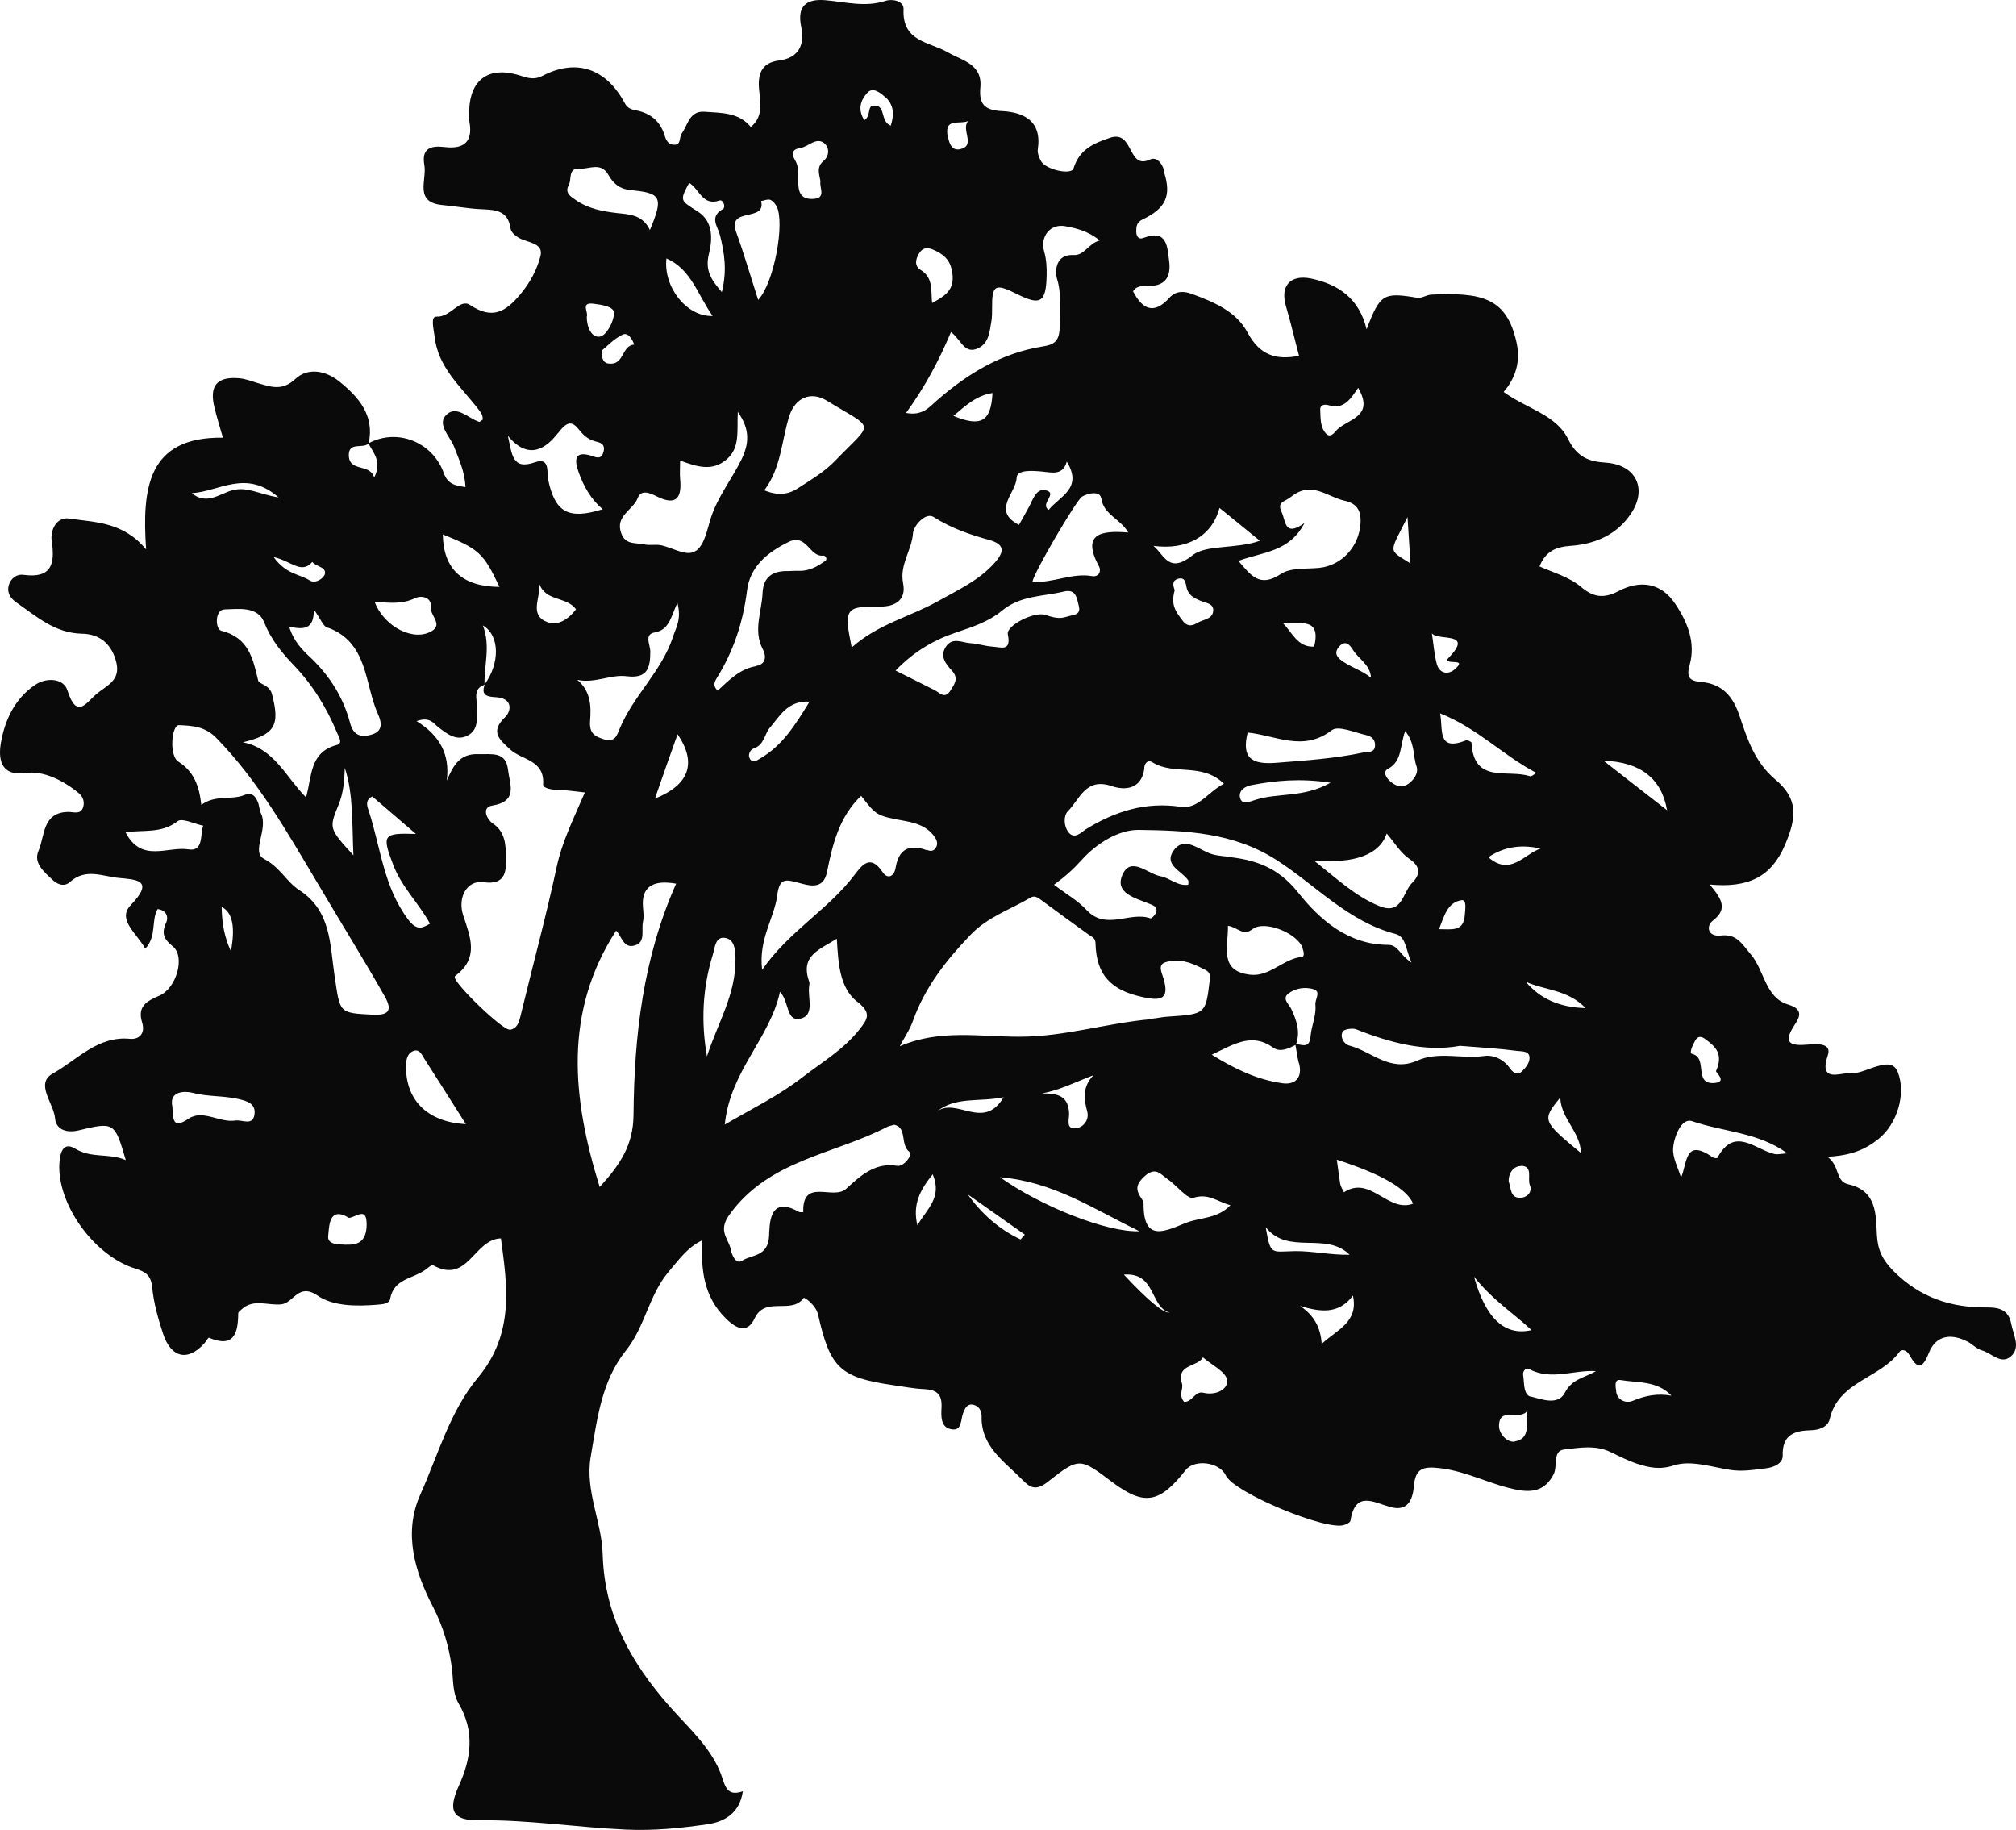 <?xml version="1.0" encoding="UTF-8"?> <svg xmlns="http://www.w3.org/2000/svg" width="119" height="108" viewBox="0 0 119 108" fill="none"> <path d="M0.055 43.834C0.278 42.51 0.885 41.21 2.086 40.411C2.767 39.961 3.758 40.036 3.981 40.748C4.551 42.535 5.12 41.41 5.752 40.91C6.347 40.436 7.114 40.136 6.867 39.099C6.594 37.987 5.876 37.413 4.823 37.4C3.238 37.363 2.148 36.376 0.959 35.551C0.6 35.301 0.402 34.952 0.513 34.552C0.625 34.152 0.972 33.865 1.393 33.927C3.027 34.14 3.263 33.315 3.052 31.929C2.953 31.279 3.349 30.492 4.08 30.604C5.604 30.829 7.275 30.792 8.625 32.428C8.378 28.831 8.7 25.77 13.158 25.832C12.973 25.183 12.799 24.633 12.663 24.071C12.341 22.784 12.787 22.222 14.087 22.322C14.471 22.347 14.843 22.497 15.214 22.609C15.994 22.834 16.651 23.096 17.443 22.36C18.149 21.697 19.19 21.847 20.007 22.497C21.171 23.434 22.113 24.496 21.766 26.157C23.45 25.258 25.543 26.082 26.2 27.931C26.422 28.556 26.856 28.668 27.475 28.743C27.438 27.831 27.091 27.119 26.806 26.369C26.571 25.77 25.803 25.07 26.311 24.521C26.918 23.858 27.624 24.683 28.28 24.895C28.33 24.908 28.416 24.808 28.491 24.77C28.515 24.508 28.392 24.358 28.231 24.146C27.215 22.822 25.853 21.697 25.655 19.861C25.605 19.436 25.395 18.674 25.766 18.687C26.608 18.737 27.128 17.587 27.748 18C29.061 18.874 29.841 18.412 30.708 17.375C31.29 16.688 31.711 15.889 31.909 15.089C32.082 14.314 31.104 14.327 30.609 14.027C30.41 13.915 30.163 13.69 30.138 13.49C29.977 12.341 29.147 12.391 28.305 12.341C27.574 12.303 26.856 12.166 26.138 12.103C24.416 11.953 25.209 10.629 25.048 9.742C24.874 8.743 25.432 8.58 26.262 8.68C27.339 8.805 27.933 8.406 27.71 7.194C27.661 6.957 27.686 6.707 27.698 6.457C27.772 4.708 28.837 3.946 30.485 4.396C30.968 4.521 31.414 4.783 32.008 4.483C34.014 3.434 35.773 4.033 36.875 6.082C37.036 6.394 37.284 6.469 37.569 6.519C38.399 6.682 38.968 7.156 39.228 7.981C39.315 8.281 39.451 8.543 39.798 8.543C40.219 8.543 40.083 8.106 40.232 7.893C40.603 7.381 40.69 6.532 41.582 6.594C42.572 6.669 43.6 6.619 44.319 7.494C45.049 6.894 44.888 6.107 44.814 5.345C44.715 4.433 44.901 3.708 45.978 3.571C47.155 3.421 47.514 2.647 47.291 1.572C47.043 0.361 47.588 -0.077 48.703 0.011C49.892 0.111 51.068 0.448 52.282 0.048C52.666 -0.077 53.36 0.048 53.335 0.548C53.248 2.484 54.87 2.459 55.96 3.096C56.79 3.571 58.004 3.783 57.868 5.17C57.781 6.132 58.103 6.507 59.143 6.557C60.419 6.619 61.509 7.131 61.261 8.805C61.224 9.03 61.335 9.293 61.447 9.505C61.707 10.005 63.23 10.354 63.367 9.942C63.713 8.843 64.481 8.481 65.522 8.131C66.946 7.656 66.537 10.042 67.875 9.417C68.234 9.255 68.506 9.542 68.655 9.892C68.692 9.98 68.692 10.08 68.717 10.18C69.15 11.541 68.828 12.291 67.441 12.953C67.094 13.115 67.07 13.365 67.07 13.652C67.07 13.915 67.181 14.165 67.503 14.04C68.915 13.502 68.903 14.589 69.014 15.426C69.126 16.351 68.779 16.913 67.714 16.875C67.478 16.875 67.045 16.863 66.884 17.2C67.466 18.312 68.147 18.549 69.026 17.575C69.41 17.15 69.893 17.175 70.364 17.35C71.652 17.825 72.977 18.374 73.646 19.636C74.352 20.948 75.306 21.273 76.68 20.998C76.42 20.023 76.197 19.049 75.912 18.087C75.553 16.888 76.148 16.188 77.386 16.438C78.996 16.775 80.235 17.612 80.668 19.436C81.461 17.35 81.659 17.238 83.665 17.575C83.925 17.612 84.21 17.4 84.495 17.387C87.381 17.263 88.941 17.512 89.523 20.236C89.759 21.335 89.474 22.297 88.756 23.134C90.118 24.121 91.852 24.471 92.558 25.907C93.09 26.982 93.784 27.244 94.799 27.306C96.558 27.431 97.252 28.831 96.286 30.292C95.443 31.579 94.131 32.116 92.694 32.216C91.827 32.278 91.233 32.541 90.873 33.428C91.703 33.802 92.607 34.04 93.326 34.639C94.019 35.227 94.638 35.364 95.555 34.877C96.769 34.24 98.032 34.352 98.886 35.639C99.605 36.713 100.1 37.912 99.741 39.224C99.53 39.974 99.716 40.186 100.41 40.248C101.673 40.361 102.305 41.098 102.701 42.31C103.147 43.646 103.593 44.995 104.794 46.007C106.156 47.144 106.057 48.243 105.364 49.867C104.546 51.779 103.172 52.416 100.918 52.203C101.623 53.041 102.007 53.64 101.116 54.327C100.682 54.652 100.806 55.302 101.574 55.214C102.528 55.102 102.825 55.714 103.357 56.339C104.162 57.288 104.187 58.874 105.549 59.287C106.416 59.549 106.268 59.974 105.958 60.448C105.203 61.573 105.661 61.748 106.751 61.648C107.209 61.61 108.15 61.535 107.89 62.285C107.333 63.934 108.67 63.297 109.116 63.347C109.698 63.409 110.318 63.047 110.924 62.897C111.358 62.785 111.816 62.734 112.027 63.284C112.522 64.558 111.99 66.332 110.887 67.219C110.107 67.844 109.253 68.206 107.865 68.269C108.621 68.806 108.324 69.718 109.092 69.893C110.788 70.267 110.726 71.666 110.788 72.878C110.838 73.79 111.123 74.352 111.754 75.002C113.327 76.588 115.172 77.188 117.315 77.163C117.984 77.163 118.554 77.288 118.715 78.112C118.838 78.775 119.297 79.512 118.702 80.049C118.12 80.561 117.563 79.861 116.993 79.699C116.659 79.599 116.436 79.337 116.151 79.187C115.222 78.7 114.293 78.762 113.86 79.836C113.463 80.823 113.191 80.823 112.696 79.949C112.572 79.724 112.274 79.562 112.101 79.811C110.962 81.361 108.509 81.523 108.002 83.759C107.89 84.221 107.37 84.396 106.937 84.409C105.921 84.434 105.19 84.659 105.227 85.933C105.227 86.382 104.683 86.607 104.249 86.657C103.531 86.745 102.825 86.87 102.094 86.745C101.004 86.57 99.79 86.17 98.825 86.482C97.97 86.757 97.363 86.62 96.657 86.395C96.112 86.22 95.58 85.945 95.059 85.695C94.18 85.271 93.227 85.445 92.347 85.545C91.617 85.62 91.963 86.532 91.703 87.019C91.233 87.919 90.551 88.094 89.647 87.944C88.074 87.669 86.675 86.857 85.052 86.657C83.987 86.52 83.541 86.657 83.455 87.744C83.38 88.569 83.058 89.218 82.068 88.943C81.077 88.668 79.999 87.956 79.715 89.755C79.702 89.855 79.492 89.943 79.368 89.993C78.389 90.405 72.829 88.094 72.358 87.082C71.986 86.282 70.5 86.095 69.98 86.77C68.432 88.743 67.528 88.881 65.633 87.457C63.775 86.058 63.713 85.983 61.88 87.432C61.15 88.019 60.803 87.806 60.332 87.319C59.28 86.245 57.892 85.371 57.942 83.572C57.942 83.259 57.781 82.984 57.459 82.909C57.087 82.822 56.964 83.122 56.852 83.397C56.703 83.772 56.79 84.446 56.196 84.359C55.502 84.271 55.552 83.559 55.577 83.059C55.614 82.285 55.292 82.023 54.573 81.985C53.942 81.96 53.322 81.835 52.703 81.748C49.607 81.298 49 80.748 48.294 77.6C48.17 77.026 47.477 76.538 47.44 76.601C46.721 77.613 45.173 76.463 44.541 77.813C44.158 78.625 43.575 78.537 42.845 77.813C41.52 76.501 41.383 74.952 41.445 73.203C40.554 73.628 40.046 74.39 39.451 75.077C38.3 76.451 38.064 78.312 36.962 79.686C35.488 81.523 35.253 83.759 34.869 85.97C34.522 87.981 35.525 89.818 35.575 91.729C35.686 95.664 37.556 98.625 40.095 101.336C41.123 102.435 42.213 103.547 42.659 105.008C42.894 105.758 43.167 105.945 43.848 105.72C43.662 107.02 42.758 107.507 41.817 107.657C40.219 107.894 38.584 108.056 36.974 107.982C34.089 107.857 31.215 107.394 28.305 107.432C26.707 107.457 26.422 106.87 27.079 105.408C27.822 103.784 28.032 102.185 27.079 100.549C26.695 99.899 26.769 99.137 26.67 98.412C26.497 97.151 26.15 95.977 25.555 94.827C24.478 92.754 23.797 90.467 24.812 88.206C25.865 85.858 26.559 83.284 28.218 81.298C30.386 78.687 29.94 75.851 29.568 73.091C27.971 73.128 27.636 75.814 25.568 74.677C25.481 74.627 25.246 74.84 25.097 74.952C24.367 75.477 23.24 75.464 23.029 76.663C22.98 76.951 22.571 76.976 22.273 77.001C21.047 77.101 19.673 77.101 18.744 76.463C17.617 75.689 17.332 76.888 16.626 76.976C15.846 77.076 14.954 76.613 14.248 77.288C14.174 77.35 14.062 77.438 14.062 77.513C14.05 78.687 13.815 79.574 12.329 78.95C12.291 78.937 12.168 79.162 12.068 79.274C11.09 80.374 10.087 80.149 9.616 78.687C9.331 77.813 9.071 76.901 8.985 75.989C8.91 75.264 8.613 75.064 7.969 74.865C5.641 74.14 3.523 71.292 3.498 68.918C3.498 68.331 3.597 67.294 4.415 67.781C5.418 68.394 6.421 68.031 7.424 68.469C6.768 66.22 6.743 66.207 4.613 66.72C3.969 66.87 3.312 66.695 3.25 66.007C3.176 65.108 2.049 63.959 3.114 63.359C4.551 62.56 5.764 61.123 7.672 61.31C8.217 61.36 8.588 60.998 8.39 60.349C8.093 59.399 8.65 59.087 9.406 58.762C10.421 58.325 10.941 56.463 10.211 55.864C9.653 55.414 9.517 55.077 9.814 54.44C9.938 54.177 9.876 53.728 9.307 53.653C8.91 54.302 9.269 55.239 8.576 55.989C8.08 55.089 6.892 54.265 7.721 53.415C9.146 51.929 8.043 51.916 7.015 51.816C6.062 51.729 5.059 51.217 4.13 52.054C3.845 52.316 3.461 52.266 3.102 51.929C2.582 51.441 1.962 50.929 2.272 50.217C2.656 49.343 2.483 47.931 4.043 47.919C4.34 47.919 4.774 48.094 4.91 47.631C4.997 47.344 4.91 47.044 4.675 46.832C3.758 46.07 2.582 45.47 1.504 45.62C-0.267 45.87 -0.019 44.283 0.055 43.821V43.834ZM101.301 63.197C101.723 62.222 101.277 61.798 100.756 61.398C100.521 61.211 100.261 61.048 100.051 61.435C99.914 61.685 99.691 62.16 99.877 62.197C100.831 62.422 99.964 63.971 101.14 63.921C102.045 63.884 101.227 63.259 101.289 63.197H101.301ZM99.221 69.518C99.617 68.606 99.431 67.144 101.103 68.306C101.178 68.356 101.351 68.368 101.376 68.331C102.379 66.457 103.58 67.831 104.732 68.106C104.955 68.156 105.203 68.081 105.5 68.069C103.791 66.82 101.723 66.807 99.877 66.17C99.258 65.957 98.812 67.082 98.763 67.756C98.713 68.319 99.06 68.931 99.233 69.518H99.221ZM95.394 82.123C95.493 82.71 96.038 82.822 96.385 82.672C97.128 82.36 97.846 82.222 98.663 82.372C97.809 81.473 96.669 81.623 95.654 81.448C95.27 81.385 95.357 81.848 95.406 82.123H95.394ZM98.403 47.819C98.081 45.945 96.831 44.971 94.651 44.895C95.926 45.895 97.041 46.757 98.403 47.819ZM11.325 29.105C12.168 29.83 12.973 29.143 13.691 28.943C14.607 28.693 15.264 29.168 16.44 29.355C14.521 27.669 12.923 29.018 11.325 29.105ZM14.273 43.796C16.18 44.133 16.874 45.87 18.063 47.057C18.422 45.833 18.261 44.396 19.871 43.971C20.267 43.871 19.995 43.484 19.896 43.247C19.276 41.748 18.447 40.411 17.32 39.236C16.626 38.512 15.994 37.737 15.598 36.738C15.214 35.751 14.05 35.951 13.27 35.964C12.663 35.964 12.7 37.138 13.059 37.225C14.669 37.625 14.929 38.849 15.239 40.161C15.289 40.386 15.92 40.411 16.056 40.973C16.539 42.822 16.242 43.359 14.285 43.821L14.273 43.796ZM20.862 50.48C20.775 48.518 20.862 46.869 20.354 45.32C20.329 46.107 20.267 46.819 19.982 47.506C19.413 48.893 19.425 48.906 20.862 50.48ZM18.434 33.165C17.79 33.915 17.183 33.103 16.155 32.878C16.898 33.915 17.703 33.877 18.273 34.252C18.62 34.477 19.115 34.127 19.177 33.877C19.276 33.453 18.657 33.453 18.434 33.165ZM19.338 37.063C19.078 36.963 18.942 36.551 18.521 35.964C18.558 37.225 17.84 37.138 17.072 36.988C17.332 37.862 17.877 38.387 18.372 38.849C19.487 39.924 20.267 41.173 20.663 42.659C20.849 43.384 21.283 43.559 21.964 43.346C22.707 43.122 22.459 42.472 22.311 42.147C21.506 40.348 21.741 37.925 19.351 37.038L19.338 37.063ZM21.753 26.182C21.407 26.494 20.602 26.07 20.589 26.844C20.589 27.894 21.828 27.319 22.088 28.181C22.558 27.256 22.051 26.744 21.753 26.182ZM25.432 35.826C25.494 35.239 24.874 35.127 24.503 35.301C23.735 35.676 22.942 35.576 22.113 35.514C22.682 37.025 24.466 37.9 25.518 37.225C26.138 36.825 25.382 36.326 25.432 35.839V35.826ZM26.138 31.541C26.171 33.59 27.285 34.623 29.482 34.639C28.54 32.641 28.28 32.403 26.138 31.541ZM28.602 40.398C29.494 39.187 29.531 37.513 28.503 36.913C28.974 38.137 28.565 39.261 28.602 40.398ZM32.925 25.57C32.305 26.369 31.253 27.269 29.977 25.72C30.237 26.844 30.225 27.756 31.587 27.281C32.479 26.969 32.268 27.881 32.355 28.306C32.764 30.23 33.531 30.692 35.575 30.055C34.869 29.455 34.46 28.706 34.163 27.894C33.891 27.144 33.891 26.557 34.968 26.919C35.278 27.032 35.513 27.082 35.624 26.669C35.724 26.294 35.55 26.145 35.216 26.07C34.832 25.982 34.522 25.782 34.262 25.458C33.767 24.82 33.507 24.82 32.925 25.582V25.57ZM32.144 36.638C32.825 37.025 33.507 36.601 34.002 35.964C33.457 35.189 32.206 35.514 31.835 34.452C31.921 35.239 31.277 36.163 32.144 36.651V36.638ZM34.832 42.547C34.782 43.247 35.055 43.446 35.649 43.634C36.306 43.834 36.417 43.397 36.578 43.009C37.383 41.06 39.055 39.624 39.724 37.588C39.897 37.038 40.244 36.551 39.984 35.576C39.588 36.463 39.489 37.175 38.646 37.325C38.002 37.438 38.386 38.062 38.386 38.45C38.386 39.411 38.225 40.061 36.999 39.911C36.058 39.786 35.129 40.348 34.076 40.123C34.894 40.811 34.894 41.71 34.832 42.547ZM34.634 18.687C34.634 19.299 34.919 19.973 35.439 19.861C35.81 19.774 36.244 18.962 36.244 18.474C36.244 18.075 35.488 17.987 35.03 17.925C34.237 17.825 34.758 18.437 34.634 18.699V18.687ZM35.513 20.698C35.513 21.31 35.686 21.497 36.132 21.46C36.838 21.398 36.727 20.398 37.433 20.336C37.321 19.998 37.061 19.599 36.752 19.749C36.256 19.986 35.847 20.423 35.513 20.698ZM37.16 11.204C36.566 11.154 36.182 10.804 35.909 10.317C35.463 9.542 34.782 9.992 34.213 9.955C33.519 9.905 33.754 10.567 33.581 10.904C33.309 11.391 33.68 11.591 34.002 11.816C34.745 12.328 35.6 12.478 36.454 12.578C37.21 12.653 37.953 12.703 38.361 13.577C39.179 11.629 39.043 11.379 37.16 11.216V11.204ZM39.34 15.251C39.142 16.9 40.504 18.699 42.065 18.649C41.148 17.338 40.801 15.901 39.34 15.251ZM42.647 12.366C42.882 12.228 42.671 11.766 42.486 11.829C41.458 12.191 41.272 11.129 40.678 10.792C40.108 11.866 40.145 11.816 41.198 12.491C42.127 13.09 42.052 14.152 41.842 15.002C41.619 15.926 41.941 16.476 42.609 17.238C42.931 15.951 42.758 14.927 42.498 13.877C42.374 13.377 41.854 12.815 42.647 12.353V12.366ZM45.842 12.178C45.755 12.016 45.607 11.841 45.458 11.791C45.309 11.741 45.099 11.841 44.925 11.866C45.248 13.128 42.907 12.191 43.452 13.69C43.91 14.952 44.282 16.238 44.752 17.7C45.706 16.688 46.337 13.128 45.842 12.178ZM63.552 66.582C63.986 66.507 64.308 66.07 64.172 65.583C63.961 64.821 63.911 64.121 64.543 63.459C63.49 63.859 62.574 64.334 61.509 64.533C62.45 64.521 63.094 64.683 63.106 65.77C63.106 66.07 62.896 66.695 63.552 66.582ZM67.961 60.124C68.296 60.099 68.63 60.011 68.965 59.999C71.194 59.849 71.169 59.849 71.417 57.775C71.466 57.35 71.231 57.288 70.983 57.163C70.29 56.788 69.534 56.538 68.766 56.801C68.333 56.951 68.581 57.413 68.667 57.713C69.101 59.099 68.382 59.049 67.404 58.837C65.559 58.425 64.716 57.525 64.667 55.689C64.667 55.364 64.481 55.314 64.283 55.177C63.342 54.502 62.401 53.815 61.472 53.128C61.261 52.978 61.075 52.828 60.828 52.978C59.626 53.69 58.289 54.115 57.273 55.189C55.849 56.676 54.611 58.25 53.904 60.211C53.719 60.748 53.384 61.235 53.112 61.748C55.477 60.723 57.868 61.198 60.208 61.185C62.846 61.185 65.361 60.373 67.961 60.149V60.124ZM77.56 58.387C77.064 58.237 76.47 58.3 76.036 58.65C75.665 58.949 76.086 59.262 76.222 59.549C76.532 60.211 76.767 60.886 76.507 61.623C76.866 61.648 77.299 61.91 77.362 61.148C77.411 60.536 77.708 59.949 77.646 59.299C77.609 58.987 77.993 58.525 77.56 58.4V58.387ZM76.903 55.976C76.618 55.089 74.649 54.277 73.931 54.839C73.361 55.277 73.076 54.727 72.482 54.639C72.507 55.889 71.937 57.313 73.795 57.525C74.946 57.663 75.739 56.588 76.841 56.476C77.027 56.451 76.953 56.164 76.891 55.976H76.903ZM76.668 62.747C76.581 62.397 76.532 62.035 76.47 61.673C76.036 61.898 75.553 62.122 75.145 61.823C73.894 60.936 72.866 61.61 71.528 62.247C72.953 63.134 74.265 63.734 75.714 63.934C76.445 64.034 76.903 63.609 76.68 62.747H76.668ZM72.407 50.567C74.079 50.729 75.429 51.179 76.618 52.666C77.906 54.29 79.591 55.764 81.944 55.764C82.526 55.764 82.613 56.351 83.319 56.813C82.947 55.976 83.009 55.289 82.353 55.114C79.578 54.39 77.659 52.241 75.368 50.767C72.804 49.118 69.993 49.018 67.206 48.98C66.042 48.968 64.729 49.767 63.837 50.767C63.379 51.279 62.884 51.729 62.215 52.216C62.933 52.766 63.627 53.153 64.134 53.703C65.286 54.952 66.698 53.765 67.912 54.202C67.974 54.227 68.221 53.965 68.259 53.803C68.32 53.49 68.023 53.415 67.813 53.328C67.02 53.003 65.806 52.716 66.24 51.666C66.735 50.48 67.738 51.579 68.506 51.716C69.064 51.816 69.51 52.316 70.141 52.216C70.141 52.116 70.166 52.016 70.141 51.966C69.782 51.404 68.68 51.067 69.262 50.217C69.832 49.368 70.624 50.03 71.318 50.33C71.664 50.48 72.061 50.517 72.432 50.554L72.407 50.567ZM78.538 46.195C76.73 45.92 75.306 46.07 73.894 46.332C73.473 46.407 73.089 46.669 73.2 47.094C73.312 47.531 73.782 47.307 74.067 47.219C75.405 46.769 76.928 47.107 78.538 46.195ZM61.893 30.105C62.524 29.293 63.949 28.843 62.97 27.244C62.735 28.068 62.128 27.894 61.509 27.831C60.964 27.781 60.023 27.706 60.01 28.193C59.986 29.105 58.512 30.13 60.147 30.979C60.332 30.642 60.555 30.267 60.753 29.892C60.976 29.468 61.162 28.831 61.695 28.93C62.512 29.093 61.335 29.742 61.905 30.092L61.893 30.105ZM59.118 36.063C58.4 36.663 57.422 37 56.518 37.3C55.155 37.75 53.979 38.425 52.864 39.574C53.706 39.999 54.425 40.361 55.155 40.723C55.465 40.873 55.762 41.298 56.109 40.748C56.344 40.373 56.604 40.036 56.196 39.586C55.837 39.199 55.453 38.737 55.837 38.162C56.233 37.575 56.803 37.937 57.298 37.962C57.731 37.987 58.153 38.137 58.586 38.162C59.057 38.187 59.713 38.487 59.49 37.438C59.379 36.925 61.038 36.076 61.695 36.288C62.116 36.426 62.512 36.551 62.958 36.401C63.305 36.276 63.837 36.338 63.676 35.751C63.565 35.339 63.54 34.727 62.785 34.914C61.546 35.214 60.233 35.127 59.118 36.063ZM54.697 50.155C54.883 50.23 55.069 50.267 55.217 50.067C55.391 49.83 55.316 49.605 55.168 49.393C54.747 48.781 54.103 48.581 53.434 48.456C51.737 48.144 51.737 48.144 50.833 46.969C49.545 48.194 49.149 49.805 48.814 51.479C48.591 52.553 47.749 52.266 47.056 52.079C46.35 51.891 46.003 51.841 45.879 52.841C45.706 54.202 44.764 55.414 44.987 57.238C46.585 54.939 48.889 53.69 50.437 51.641C50.883 51.054 51.378 50.392 52.096 51.467C52.394 51.916 52.778 51.729 52.864 51.229C53.05 50.092 53.682 49.805 54.709 50.18L54.697 50.155ZM50.585 59.112C49.557 58.287 49.483 56.863 49.396 55.401C48.381 56.051 47.217 56.388 47.762 57.925C47.799 58.012 47.774 58.125 47.762 58.212C47.663 58.887 48.121 59.936 47.229 60.124C46.387 60.298 46.597 59.099 46.04 58.537C45.446 61.298 43.093 63.209 42.783 66.37C44.48 65.383 45.978 64.658 47.378 63.572C48.529 62.684 49.768 61.96 50.709 60.786C51.242 60.111 51.452 59.799 50.598 59.112H50.585ZM44.269 44.796C44.443 45.058 44.703 44.871 44.901 44.746C46.189 43.996 46.944 42.784 47.786 41.41C46.486 41.323 45.991 42.322 45.446 42.947C45.124 43.309 45.124 43.971 44.467 44.184C44.282 44.246 44.12 44.571 44.269 44.783V44.796ZM44.641 39.299C45.161 39.212 45.285 38.799 45.012 38.287C44.455 37.2 44.963 36.101 45.012 35.014C45.049 34.015 45.644 33.678 46.548 33.703C46.746 33.703 46.932 33.678 47.13 33.69C47.749 33.715 48.257 33.44 48.728 33.09C48.852 32.99 48.728 32.766 48.591 32.791C47.774 32.891 47.625 31.454 46.535 31.991C45.272 32.616 44.269 33.453 44.096 34.852C43.86 36.738 43.291 38.45 42.3 40.036C42.176 40.248 42.065 40.473 42.362 40.761C43.031 40.148 43.675 39.461 44.653 39.312L44.641 39.299ZM45.124 28.943C45.892 29.255 46.523 29.205 47.118 28.805C47.886 28.306 48.678 27.844 49.322 27.169C51.589 24.82 51.675 25.408 48.827 23.659C47.861 23.059 46.932 23.471 46.585 24.571C46.127 26.032 46.114 27.619 45.111 28.943H45.124ZM48.678 8.468C48.183 8.056 47.737 8.655 47.254 8.73C46.82 8.793 46.672 9.018 46.919 9.43C47.167 9.83 47.118 10.267 47.118 10.692C47.118 11.291 47.229 11.754 47.947 11.741C48.827 11.729 48.344 11.079 48.43 10.692C48.356 10.267 48.183 9.855 48.616 9.492C48.963 9.205 48.963 8.705 48.666 8.468H48.678ZM52.208 5.695C51.923 5.445 51.514 5.133 51.205 5.47C50.821 5.882 50.598 6.432 51.019 7.094C51.44 6.832 51.167 6.244 51.576 6.232C52.319 6.194 51.923 7.144 52.579 7.419C52.802 6.732 52.765 6.157 52.208 5.682V5.695ZM53.31 34.44C53.496 35.364 52.901 35.814 51.911 35.801C49.892 35.776 49.805 35.939 50.276 38.212C51.836 36.825 53.719 36.401 55.353 35.489C56.53 34.827 57.806 34.252 58.735 33.19C59.317 32.528 59.28 32.116 58.388 31.866C57.248 31.554 56.159 31.179 55.118 30.517C54.635 30.205 53.917 31.042 53.892 31.479C53.818 32.491 53.087 33.328 53.31 34.427V34.44ZM58.586 23.197C57.632 23.334 56.976 23.959 56.282 24.546C57.905 25.22 58.499 24.883 58.586 23.197ZM55.304 14.839C54.945 14.652 54.561 14.502 54.288 14.902C54.066 15.226 53.929 15.676 54.338 15.926C55.106 16.388 54.945 17.163 55.019 17.887C55.75 17.475 56.344 17.15 56.221 16.151C56.134 15.464 55.837 15.114 55.304 14.839ZM55.936 7.943C55.998 8.381 56.146 8.918 56.666 8.805C57.632 8.605 56.703 7.644 57.149 7.144C56.654 7.356 55.787 6.957 55.923 7.943H55.936ZM62.896 13.352C61.98 13.178 61.385 13.977 61.633 14.839C61.769 15.301 61.794 15.801 61.781 16.276C61.744 17.862 61.41 18.05 60.023 17.35C58.722 16.701 58.549 16.813 58.561 18.212C58.561 18.449 58.561 18.699 58.524 18.937C58.413 19.549 58.388 20.261 57.719 20.561C56.914 20.923 56.728 20.036 56.134 19.599C55.403 21.335 54.586 22.847 53.483 24.371C54.462 24.558 54.858 24.021 55.304 23.634C57.125 22.047 59.118 20.835 61.546 20.448C62.252 20.336 62.574 20.136 62.549 19.137C62.524 18.237 62.685 17.375 62.388 16.438C62.277 16.076 62.264 14.989 63.367 15.052C64.011 15.089 64.234 14.377 64.915 14.19C64.196 13.615 63.528 13.477 62.896 13.352ZM64.989 29.38C64.939 28.993 64.258 29.068 63.862 29.318C63.54 29.517 61.038 33.765 60.939 34.34C62.202 34.414 63.292 33.79 64.469 34.002C64.84 34.065 65.026 33.727 64.877 33.44C63.837 31.516 64.939 31.291 66.599 31.429C66.116 30.592 65.125 30.38 65.001 29.38H64.989ZM67.553 45.308C67.416 46.582 66.413 46.669 65.621 46.395C64.085 45.87 63.738 47.169 63.032 47.881C62.772 48.144 62.785 48.756 63.069 49.118C63.416 49.568 63.837 49.118 64.073 48.956C65.819 47.881 67.615 47.307 69.708 47.619C70.736 47.769 71.33 46.707 72.246 46.257C70.946 44.983 69.287 45.782 68.036 44.995C67.788 44.833 67.577 44.995 67.54 45.308H67.553ZM69.745 36.551C70.042 36.975 70.314 36.988 70.698 36.751C71.008 36.563 71.516 36.551 71.603 36.126C71.702 35.601 71.181 35.601 70.847 35.451C70.55 35.314 70.24 35.189 70.092 34.839C69.968 34.564 70.054 34.04 69.559 34.152C69.039 34.277 69.361 34.802 69.336 34.852C69.088 35.726 69.435 36.114 69.745 36.551ZM71.986 29.967C71.541 31.666 70.042 32.478 68.085 32.216C68.742 32.766 68.989 33.89 70.401 32.766C71.206 32.128 72.965 32.416 74.364 31.916C73.522 31.229 72.767 30.604 71.986 29.98V29.967ZM76.197 29.33C75.801 29.642 75.355 29.605 75.665 30.255C75.9 30.767 75.826 31.716 77.002 30.867C76.111 32.591 74.538 32.566 73.101 33.103C73.844 33.965 74.352 34.702 75.603 33.877C76.185 33.49 77.101 33.59 77.869 33.515C79.219 33.378 80.235 32.228 80.309 30.879C80.359 30.067 80.037 29.692 79.331 29.543C78.315 29.305 77.399 28.356 76.197 29.33ZM75.739 36.788C76.284 37.338 76.594 38.212 77.572 38.162C78.018 36.351 76.643 36.863 75.739 36.788ZM80.173 22.884C79.715 23.571 79.306 24.183 78.451 23.921C78.204 23.846 77.906 23.871 77.931 24.208C77.956 24.683 77.919 25.195 78.266 25.582C78.501 25.845 78.724 25.595 78.848 25.445C79.43 24.733 81.201 24.671 80.173 22.897V22.884ZM79.851 38.337C79.665 38.037 79.405 37.763 79.058 38.15C78.674 38.575 78.984 38.849 79.318 39.074C79.826 39.411 80.421 39.586 80.928 39.999C80.879 39.199 80.185 38.899 79.851 38.337ZM80.693 43.397C79.987 43.247 79.009 42.797 78.612 43.097C76.928 44.396 75.293 43.397 73.646 43.234C73.275 44.746 73.881 45.133 75.33 45.02C77.064 44.883 78.786 44.771 80.495 44.408C80.743 44.358 81.126 44.446 81.164 44.034C81.201 43.696 80.978 43.459 80.681 43.397H80.693ZM83.083 30.517C81.981 32.716 81.919 32.391 83.257 33.253C83.195 32.291 83.145 31.516 83.083 30.517ZM83.616 45.233C83.393 44.608 83.541 43.871 82.947 43.147C82.625 43.996 82.786 44.933 81.919 45.383C81.659 45.52 81.77 45.795 81.944 45.995C82.229 46.307 82.625 46.52 82.972 46.357C83.38 46.157 83.764 45.658 83.616 45.233ZM83.195 50.692C82.675 50.342 82.315 49.73 81.857 49.193C81.428 50.442 79.995 50.975 77.56 50.792C78.897 51.841 79.987 52.891 81.424 53.478C82.774 54.027 82.798 52.653 83.356 52.104C83.814 51.654 83.901 51.167 83.195 50.692ZM85.56 39.049C85.424 39.012 85.374 38.962 85.474 38.862C87.071 37.225 84.891 37.862 84.52 37.375C84.619 37.987 84.656 38.624 84.817 39.212C84.978 39.749 85.474 39.836 85.858 39.511C86.501 38.962 85.808 39.112 85.573 39.049H85.56ZM84.941 54.839C85.697 54.839 86.402 55.002 86.464 54.002C86.489 53.69 86.588 53.078 86.279 53.128C85.436 53.253 85.251 54.065 84.941 54.839ZM85.003 42.097C85.201 43.034 84.792 44.383 86.539 43.696C86.625 43.659 86.861 43.784 86.861 43.834C86.984 46.295 89.016 45.383 90.291 45.807C90.378 45.833 90.477 45.782 90.675 45.608C88.731 44.596 87.195 42.959 84.991 42.097H85.003ZM87.852 50.592C89.152 51.729 89.957 50.417 90.935 50.08C89.87 49.843 88.842 49.93 87.852 50.592ZM90.056 57.938C90.91 58.937 92.013 59.449 93.598 59.499C92.521 58.387 91.171 58.45 90.056 57.938ZM89.784 68.818C89.362 68.818 89.04 69.206 89.053 69.73C89.201 70.093 89.127 70.68 89.697 70.692C90.106 70.705 90.477 70.38 90.304 69.943C90.143 69.555 90.514 68.818 89.784 68.806V68.818ZM93.326 68.056C93.264 66.745 92.137 66.032 92.1 64.771C91.01 66.12 91.022 66.145 93.326 68.056ZM90.366 82.422C91.01 82.585 91.963 82.96 92.36 82.21C92.793 81.373 93.524 81.323 94.205 80.923C92.88 80.836 91.567 81.498 90.254 80.798C90.068 80.698 89.87 80.936 89.907 81.148C89.982 81.61 89.907 82.322 90.366 82.435V82.422ZM89.412 85.071C90.366 84.921 90.081 83.984 90.167 83.234C89.771 83.909 88.483 82.96 88.483 84.159C88.483 84.646 88.978 85.146 89.412 85.083V85.071ZM90.403 78.5C89.338 77.5 88.149 76.776 87.009 75.352C87.695 77.817 88.826 78.866 90.403 78.5ZM83.653 62.597C84.904 62.035 86.291 62.51 87.616 62.322C88.124 62.247 88.743 62.497 89.115 63.034C89.263 63.247 89.536 63.522 89.833 63.234C90.031 63.047 90.254 62.772 90.279 62.51C90.341 61.998 89.821 62.06 89.548 62.023C88.508 61.885 87.455 61.823 86.18 61.723C84.173 62.097 82.093 61.56 80.049 60.748C79.826 60.661 79.331 60.748 79.256 60.886C79.083 61.211 79.331 61.623 79.653 61.71C80.966 62.047 82.055 63.309 83.653 62.597ZM83.418 71.042C83.03 70.151 81.527 69.285 78.91 68.444C78.984 68.943 79.033 69.405 79.108 69.868C79.145 70.043 79.256 70.205 79.331 70.367C80.891 69.343 81.919 71.591 83.405 71.042H83.418ZM78.005 79.324C78.934 78.462 80.198 78.038 79.863 76.463C79.009 77.6 77.906 77.425 76.742 77.076C77.522 77.6 77.956 78.3 78.018 79.324H78.005ZM76.445 73.84C77.473 73.828 78.563 74.078 79.665 74.052C78.241 72.653 76.049 74.115 74.711 72.428C75.008 74.115 75.008 73.865 76.445 73.84ZM69.893 82.735C70.389 82.76 70.525 82.073 71.033 82.198C71.751 82.372 72.507 82.01 72.432 81.448C72.358 80.948 71.516 80.561 71.008 80.111C70.674 80.698 69.41 80.499 69.769 81.66C69.869 81.973 69.534 82.322 69.906 82.747L69.893 82.735ZM70.054 72.154C70.884 71.841 71.875 71.929 72.63 71.129C71.875 70.942 71.355 70.405 70.451 70.692C70.091 70.805 69.448 69.943 68.89 69.568C68.506 69.305 68.209 68.831 67.553 69.43C66.995 69.943 67.057 70.267 67.392 70.755C67.441 70.829 67.503 70.93 67.503 71.029C67.478 73.415 68.853 72.616 70.054 72.154ZM69.051 77.475C67.875 77.151 68.246 75.077 66.339 75.227C67.759 76.751 68.663 77.5 69.051 77.475ZM67.255 72.666C64.506 71.329 62.178 69.743 59.032 69.48C61.422 71.192 65.373 72.753 67.255 72.666ZM60.246 73.153C60.332 73.053 60.407 72.953 60.493 72.866C59.366 72.079 58.252 71.279 57.125 70.492C57.954 71.654 58.995 72.566 60.246 73.153ZM59.242 64.758C57.769 65.058 56.419 64.696 55.292 65.608C56.456 64.721 58.053 66.769 59.242 64.758ZM54.152 72.316C54.709 71.354 55.638 70.68 55.056 69.305C54.313 70.23 53.855 71.079 54.152 72.316ZM43.117 73.703C43.192 74.015 43.414 74.665 43.811 74.402C44.368 74.04 45.322 74.177 45.396 72.978C45.433 72.329 45.359 70.505 47.142 71.517C47.217 71.554 47.316 71.542 47.415 71.542C47.353 69.48 49.173 70.855 49.941 70.167C50.746 69.443 51.613 68.581 52.963 68.806C53.36 68.868 53.892 68.144 53.694 67.994C53.112 67.569 53.57 66.532 52.778 66.382C52.579 66.445 52.48 66.457 52.394 66.495C49.248 68.144 45.396 68.431 43.055 71.692C42.374 72.628 42.969 73.066 43.13 73.703H43.117ZM41.73 62.347C42.337 60.436 43.452 58.687 43.414 56.576C43.414 56.026 43.34 55.477 42.857 55.364C42.213 55.214 42.201 55.939 42.077 56.339C41.47 58.3 41.371 60.298 41.73 62.347ZM41.086 32.503C41.594 32.153 41.743 31.241 41.965 30.554C42.374 29.293 43.216 28.256 43.786 27.082C44.207 26.182 44.294 25.358 43.551 24.308C43.489 25.433 43.712 26.432 42.87 27.131C42.027 27.831 41.16 27.556 40.145 27.181C40.145 27.669 40.12 27.956 40.145 28.243C40.256 29.355 39.947 29.88 38.783 29.305C38.386 29.105 37.854 28.855 37.643 29.393C37.371 30.117 36.281 30.442 36.677 31.491C36.937 32.178 37.532 32.016 38.015 32.128C38.337 32.203 38.684 32.116 39.005 32.178C39.711 32.316 40.541 32.878 41.061 32.516L41.086 32.503ZM39.996 43.334C39.538 44.621 39.105 45.833 38.659 47.132C40.69 46.32 41.148 45.033 39.996 43.334ZM35.389 70.067C36.603 68.743 37.383 67.582 37.395 65.795C37.433 61.148 37.953 56.551 39.91 52.154C38.506 51.904 37.854 52.366 37.953 53.54C37.978 53.828 38.015 54.127 37.953 54.402C37.841 54.889 38.139 55.614 37.457 55.801C36.789 56.001 36.677 55.202 36.367 54.927C33.271 59.724 33.754 64.771 35.401 70.067H35.389ZM30.076 60.786C30.547 60.698 30.633 60.336 30.732 59.936C31.438 57.013 32.231 54.102 32.863 51.154C33.185 49.655 33.853 48.331 34.522 46.769C33.953 46.707 33.457 46.632 32.949 46.62C32.59 46.62 32.045 46.52 32.058 46.307C32.169 44.833 30.782 44.871 30.088 44.209C29.519 43.671 28.899 43.209 29.804 42.335C30.2 41.96 30.274 41.21 29.283 41.148C28.875 41.123 28.342 41.098 28.615 40.411C27.884 40.648 28.169 41.273 28.156 41.748C28.144 42.385 28.268 43.084 27.587 43.422C26.93 43.746 26.385 43.309 25.878 42.922C25.593 42.709 25.395 42.272 24.59 42.559C25.939 43.397 26.571 44.496 26.373 46.07C26.769 45.145 27.153 44.471 28.231 44.508C29.023 44.533 29.866 44.321 29.989 45.445C30.088 46.282 30.596 47.294 29.06 47.544C28.416 47.644 28.714 48.343 29.098 48.606C29.828 49.093 29.853 49.88 29.866 50.554C29.878 51.304 29.927 52.266 28.54 52.066C27.574 51.929 26.98 52.966 27.351 54.052C27.772 55.314 28.268 56.526 26.93 57.55C26.893 57.575 26.844 57.613 26.844 57.65C26.769 58.025 29.704 60.836 30.076 60.761V60.786ZM27.5 66.345C26.621 64.958 25.853 63.734 25.073 62.522C24.899 62.26 24.763 61.835 24.329 62.06C24.069 62.197 23.983 62.497 23.97 62.809C23.896 64.858 25.172 66.232 27.512 66.345H27.5ZM24.069 54.24C24.59 54.927 24.887 54.802 25.382 54.515C24.738 53.328 23.71 52.353 23.215 51.054C22.534 49.268 22.596 49.155 24.552 49.218C23.623 48.418 22.806 47.719 21.976 47.007C21.506 47.232 21.692 47.631 21.778 47.894C22.472 50.03 22.645 52.341 24.082 54.252L24.069 54.24ZM20.465 73.453C21.357 73.515 21.654 73.016 21.642 72.216C21.63 71.217 21.035 71.829 20.602 71.879C19.388 71.142 19.437 72.428 19.375 72.916C19.289 73.49 20.007 73.428 20.465 73.465V73.453ZM15.561 50.679C16.515 51.154 16.911 52.054 17.679 52.541C19.561 53.765 19.475 55.776 19.747 57.575C20.081 59.774 19.958 59.786 22.001 59.886C22.856 59.924 23.227 59.711 22.707 58.799C21.431 56.551 20.069 54.365 18.756 52.141C16.96 49.13 15.251 46.095 12.774 43.559C12.093 42.859 11.35 42.834 10.57 42.797C10.124 42.772 9.975 44.596 10.52 44.946C11.449 45.533 11.759 46.382 11.883 47.506C12.712 46.882 13.641 47.244 14.434 46.919C14.88 46.732 15.066 46.994 15.214 47.319C15.313 47.544 15.301 47.806 15.412 48.019C15.846 48.931 14.818 50.292 15.573 50.679H15.561ZM13.084 53.528C13.096 54.465 13.245 55.314 13.629 56.139C13.901 54.706 13.72 53.836 13.084 53.528ZM10.174 65.295C10.223 66.12 10.198 66.645 11.139 66.02C11.982 65.458 12.96 66.282 13.901 66.132C14.31 66.07 14.966 66.495 15.028 65.708C15.078 65.108 14.545 64.971 14.05 64.858C13.171 64.658 12.254 64.733 11.363 64.496C10.941 64.383 9.963 64.371 10.174 65.308V65.295ZM11.139 50.13C12.019 50.267 11.808 49.268 11.994 48.731C11.474 48.631 10.756 48.256 10.483 48.468C9.542 49.205 8.464 48.968 7.412 49.118C8.341 50.954 9.901 49.93 11.127 50.13H11.139Z" fill="#0A0A0A"></path> </svg> 